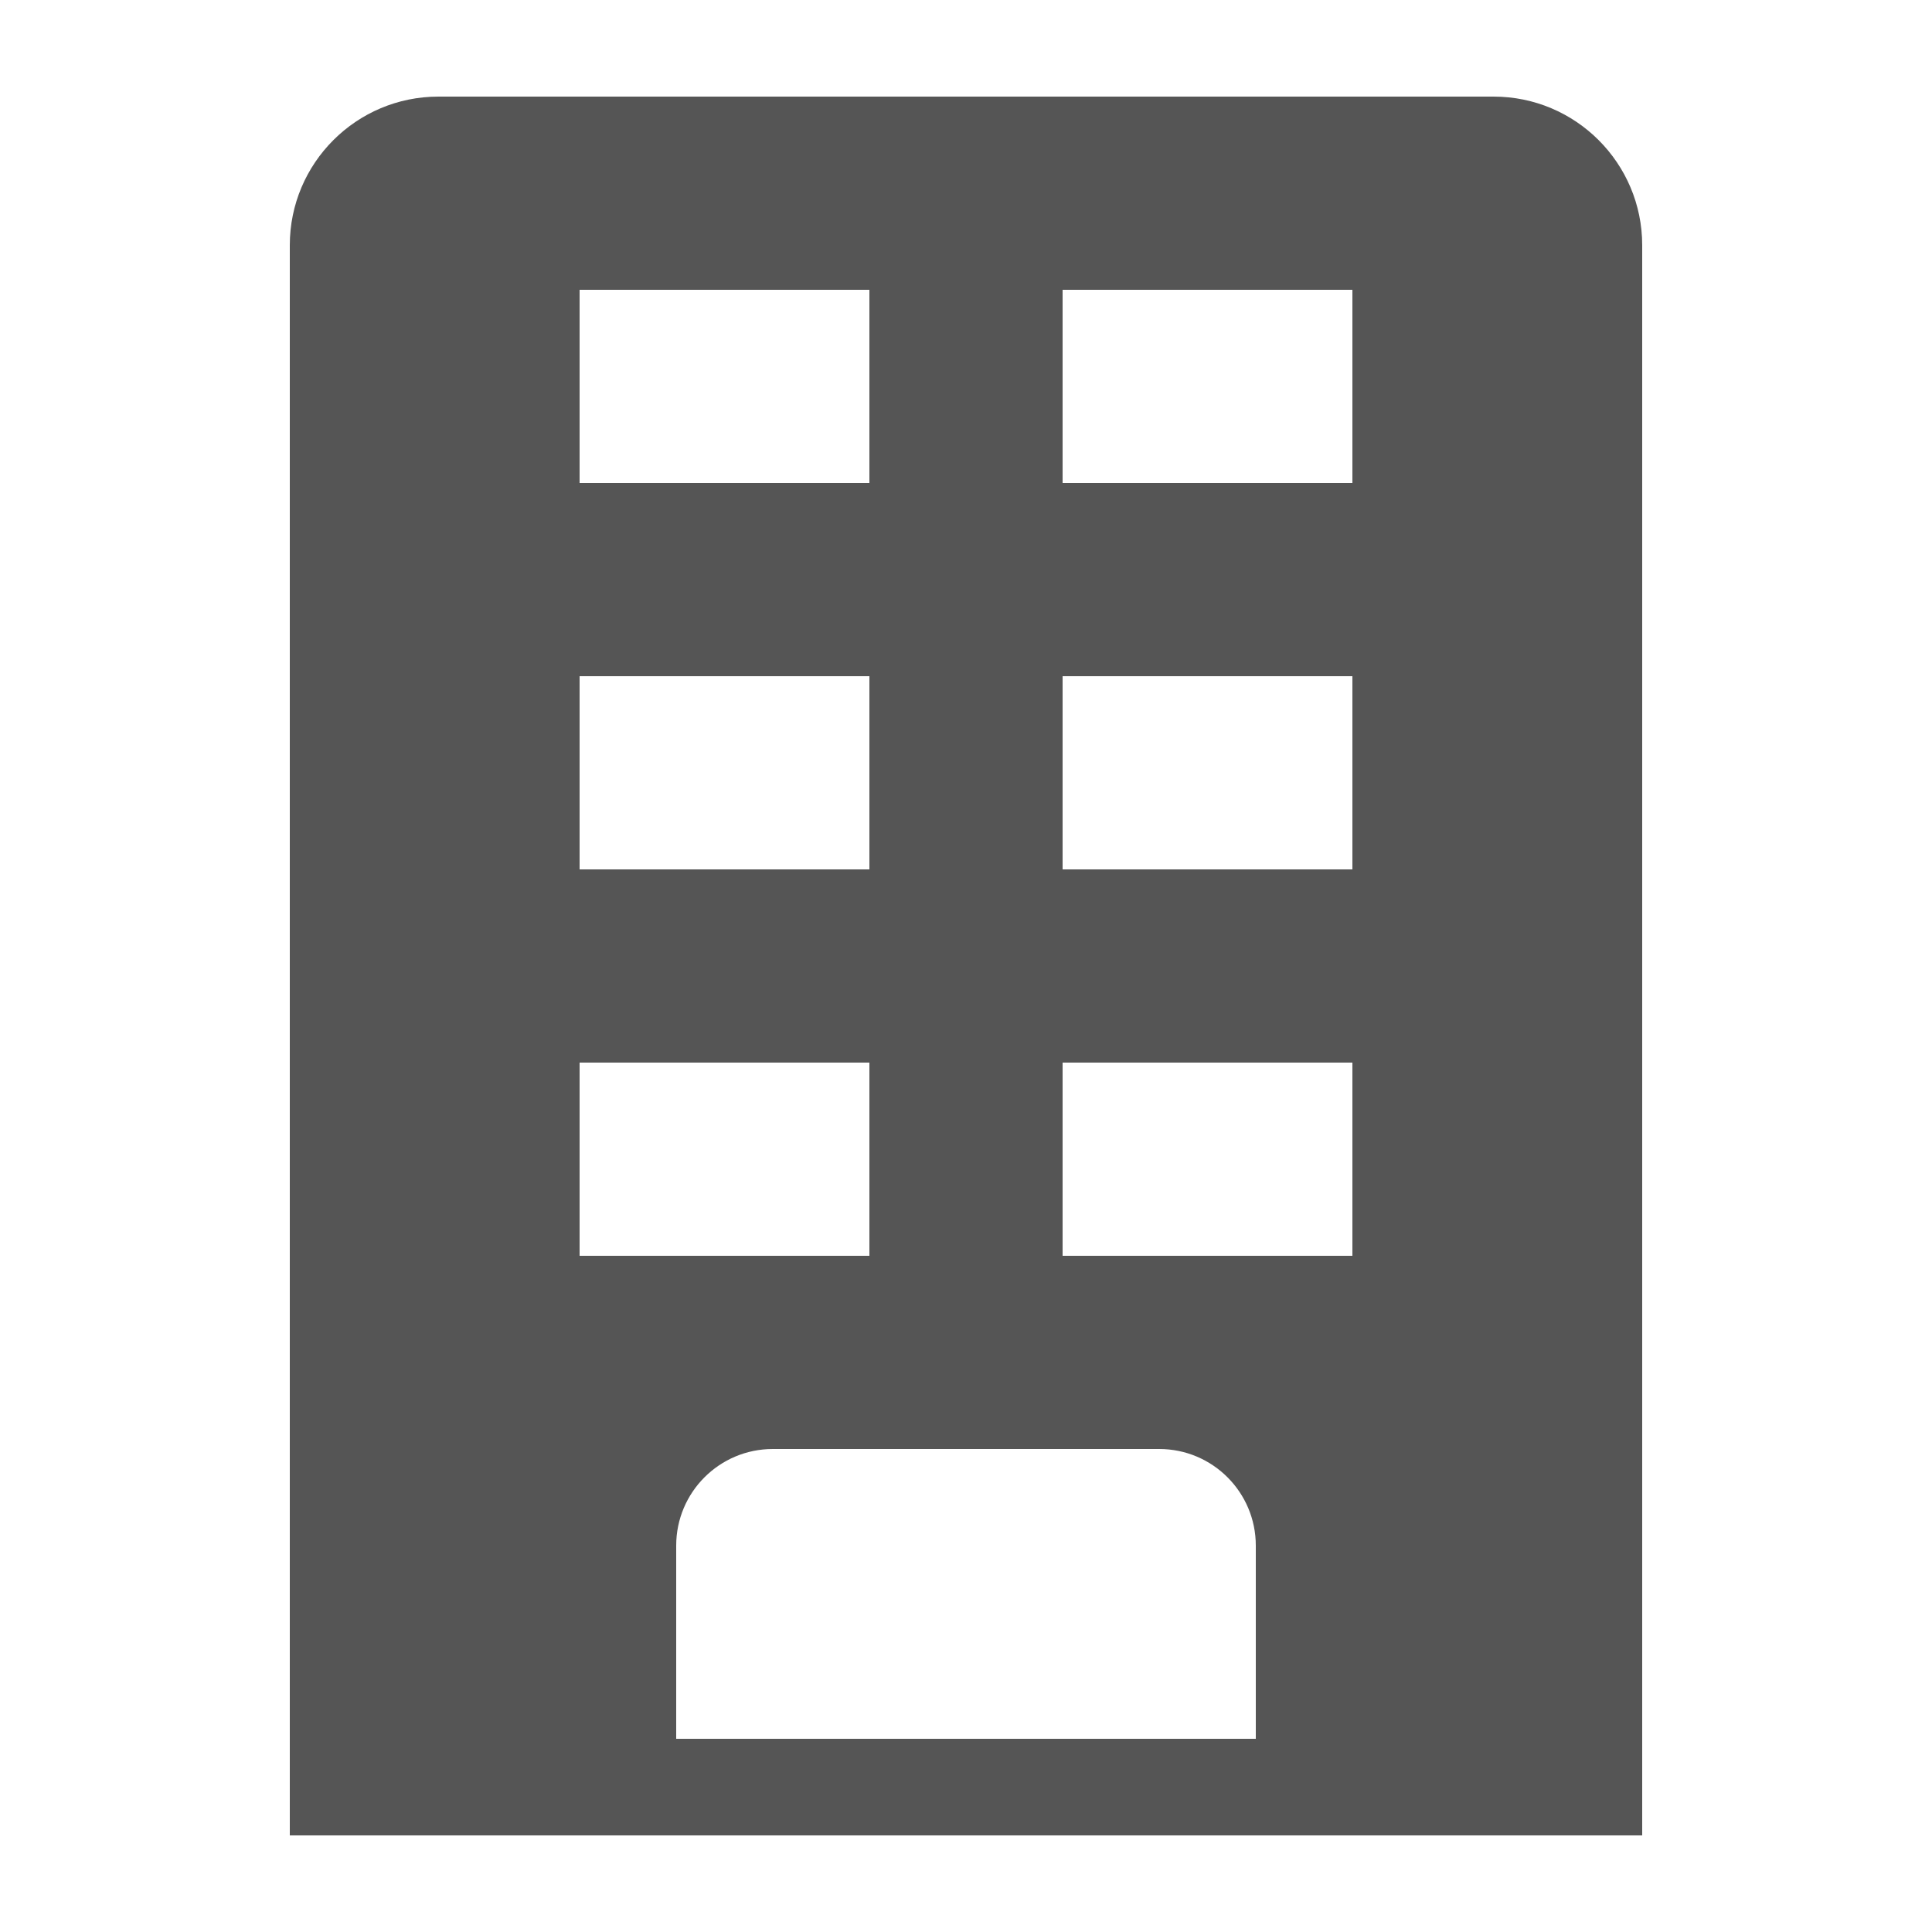 <svg width="13" height="13" viewBox="0 0 13 13" fill="none" xmlns="http://www.w3.org/2000/svg">
<path fill-rule="evenodd" clip-rule="evenodd" d="M2.95 0.65C2.398 0.65 1.95 1.098 1.95 1.65V12.35H11.05V1.65C11.05 1.098 10.602 0.65 10.05 0.65H2.95ZM3.9 1.95H5.85V3.25H3.9V1.95ZM3.9 4.55H5.85V5.85H3.9V4.55ZM9.1 1.95H7.15V3.25H9.1V1.95ZM7.15 4.55H9.1V5.85H7.15V4.55ZM9.1 7.15H7.15V8.45H9.1V7.15ZM4.55 10.4C4.55 10.041 4.841 9.75 5.2 9.75H7.8C8.159 9.75 8.45 10.041 8.45 10.4V11.7H4.55V10.4ZM3.9 7.15H5.85V8.45H3.9V7.15Z" fill="#555555"/>
</svg>
